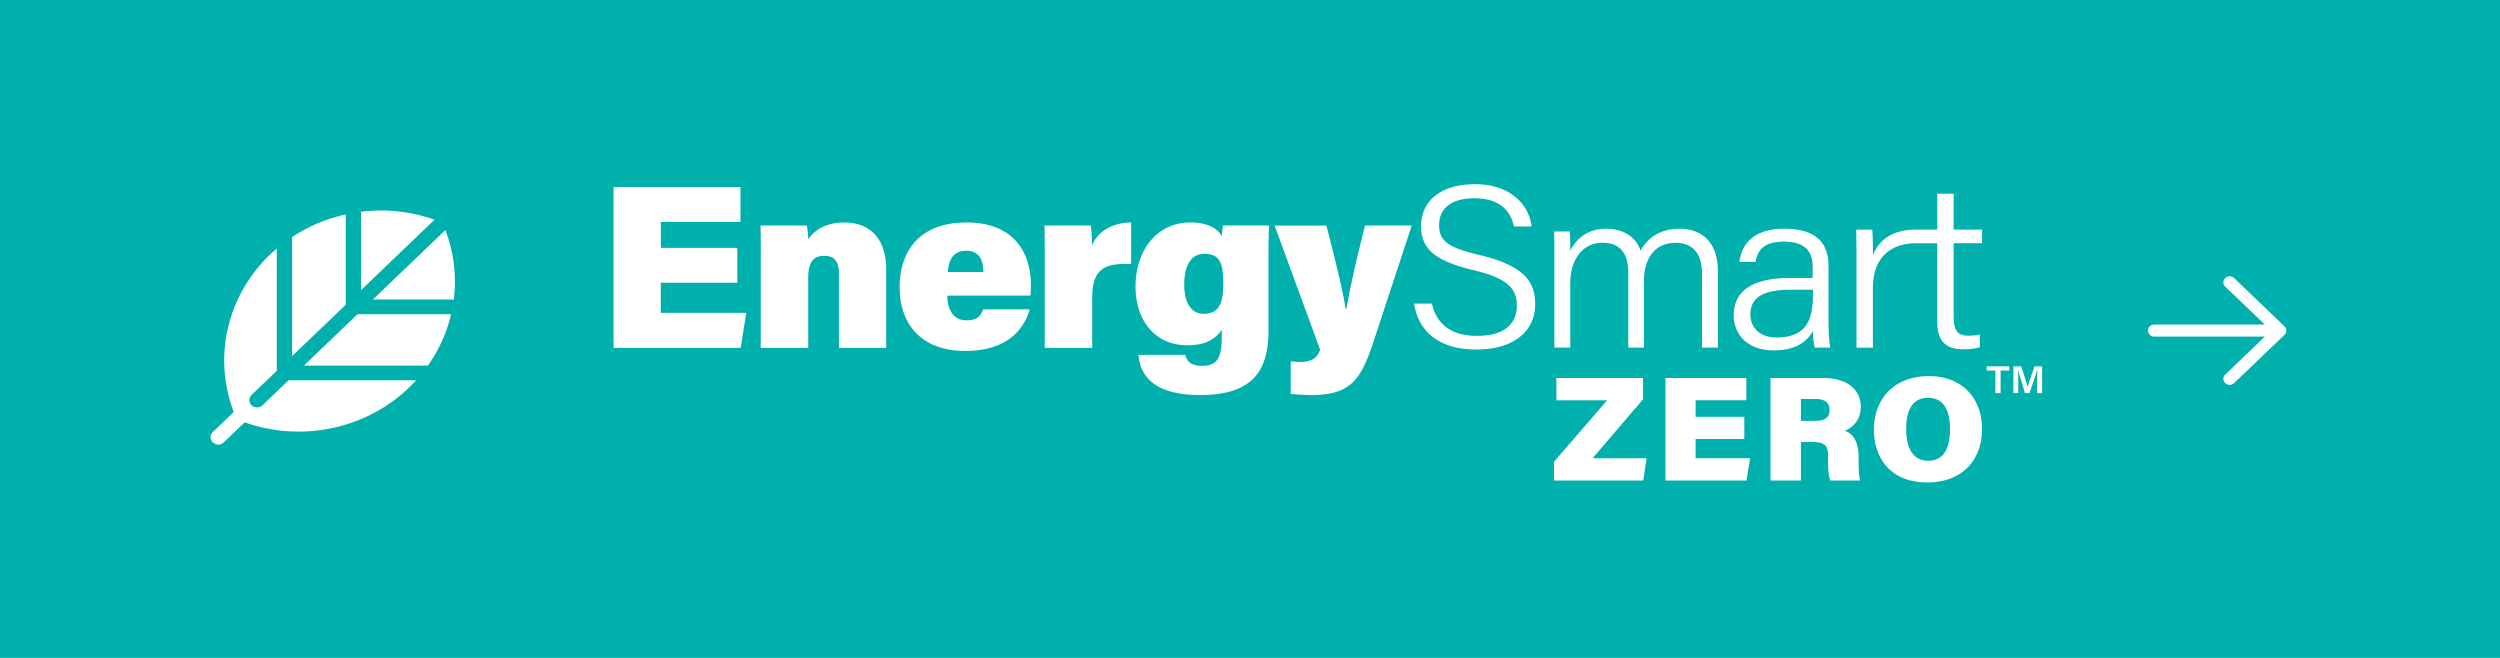 <svg width="285" height="75" fill="none" xmlns="http://www.w3.org/2000/svg"><path fill="#00B0AC" d="M0 0H285V75H0z"/><path d="M50.773 26.226l-8.27 7.922h9.23c.337-2.677.008-5.39-.96-7.922zm.655 9.593h-10.67l-6.114 5.857h14.138a16.712 16.712 0 0 0 2.647-5.857M39.414 24.442a18.202 18.202 0 0 0-6.114 2.583V40.6l6.114-5.858v-10.3zm1.745 8.63l8.379-8.028a18.556 18.556 0 0 0-8.379-.909v8.936z" fill="#fff"/><path d="M32.9 43.349L29.921 46.2a.9.9 0 0 1-1.235.001.812.812 0 0 1 0-1.183l2.868-2.745v-13.94c-.258.22-.516.443-.763.679-4.912 4.702-6.529 11.708-4.144 17.956l-2.38 2.28a.814.814 0 0 0-.001 1.186.903.903 0 0 0 1.238 0l2.387-2.286c6.518 2.305 13.841.757 18.74-3.963.282-.27.55-.55.81-.836H32.9z" fill="#fff"/><g clip-path="url(#clip0_8821_16216)"><path d="M177.148 52.645l6.066-7.006h-5.783v-2.544h9.872v2.428l-5.749 6.718h6.158l-.386 2.543h-10.172v-2.14h-.006zm21.704-2.6h-5.553v2.19h6.21l-.409 2.544h-9.238v-11.69h9.22v2.544h-5.783v1.886h5.553v2.527zm6.452.327v4.412h-3.465V43.095h6.031c2.883 0 4.261 1.477 4.261 3.24 0 1.61-.991 2.444-1.822 2.765.761.255 1.574 1.034 1.574 3.02v.491c0 .73.035 1.665.162 2.173h-3.396c-.196-.508-.248-1.354-.248-2.543v-.304c0-1.018-.266-1.56-1.84-1.56h-1.257v-.005zm0-2.394h1.661c1.188 0 1.609-.476 1.609-1.255 0-.78-.514-1.239-1.609-1.239h-1.661v2.494zm20.649.95c0 3.307-2.07 6.072-6.245 6.072-4.174 0-6.083-2.748-6.083-6.055 0-3.306 2.174-6.07 6.262-6.07 3.84 0 6.066 2.56 6.066 6.054zm-8.649-.032c0 2.14.744 3.632 2.514 3.632 1.856 0 2.479-1.575 2.479-3.56 0-2.14-.657-3.617-2.514-3.617-1.735 0-2.479 1.377-2.479 3.545zm-54.069-14.288c.548 2.344 2.168 3.682 5.16 3.682 3.264 0 4.527-1.526 4.527-3.422 0-1.897-.934-3.13-4.994-4.081-4.255-1.028-5.927-2.367-5.927-4.999 0-2.632 1.949-4.788 6.146-4.788 4.198 0 6.205 2.5 6.447 4.816h-2.001c-.409-1.814-1.62-3.212-4.526-3.212-2.578 0-4.008 1.133-4.008 3.052 0 1.918 1.182 2.604 4.636 3.422 5.432 1.289 6.314 3.34 6.314 5.635 0 2.814-2.168 5.131-6.723 5.131-4.803 0-6.695-2.604-7.081-5.236h2.03zm13.965-4.794c0-1.156 0-2.367-.029-3.423h1.782c.028.42.08 1.476.057 2.212.606-1.266 1.868-2.527 4.088-2.527 1.949 0 3.402.923 3.927 2.5.715-1.317 2.059-2.5 4.475-2.5 2.168 0 4.336 1.21 4.336 4.844v8.708h-1.811V31.13c0-1.659-.628-3.45-3.021-3.45s-3.598 1.868-3.598 4.34v7.603h-1.782v-8.449c0-1.841-.577-3.5-2.935-3.5s-3.679 2.024-3.679 4.633v7.316h-1.81v-9.81zm31.258 7.133c0 1.183.109 2.289.19 2.681h-1.759c-.109-.315-.19-.923-.219-1.896-.496.923-1.649 2.212-4.417 2.212-3.24 0-4.612-2.002-4.612-3.998 0-2.947 2.387-4.263 6.504-4.263h2.496v-1.267c0-1.26-.409-2.87-3.292-2.87-2.577 0-2.964 1.261-3.24 2.317h-1.811c.167-1.603 1.205-3.787 5.103-3.787 3.24 0 5.051 1.288 5.051 4.235v6.63l.006.006zm-1.782-3.92h-2.497c-2.912 0-4.636.735-4.636 2.814 0 1.553 1.125 2.632 2.964 2.632 3.679 0 4.169-2.345 4.169-4.999v-.448zm19.277-5.298v-1.553h-3.235v-4.092h-1.868v4.091h-2.676c-2.289.083-3.88.99-4.659 2.914 0-1.526-.029-2.515-.086-2.913h-1.817c0 .564.029 1.575.029 3.665v9.793h1.868v-6.768c0-3.29 1.759-5.004 4.659-5.137h2.676v8.936c0 2.195.974 3.157 2.958 3.157.64 0 1.366-.055 1.897-.243v-1.444c-.421.105-.952.133-1.338.133-1.309 0-1.643-.774-1.643-2.195v-8.35h3.235v.006zM84.049 32.23h-8.718v3.434h9.745l-.64 3.992h-14.49v-18.34h14.466v3.991h-9.075v2.953h8.718v3.965l-.006.005zm2.681-2.897c0-1.222 0-2.527-.029-3.622h5.276c.08.348.138 1.117.167 1.543.554-.797 1.747-1.891 4.135-1.891 2.917 0 4.745 1.89 4.745 5.297v8.996h-5.385v-8.388c0-1.36-.416-2.101-1.667-2.101-1.136 0-1.833.558-1.833 2.527v7.962h-5.415V29.333h.006zm21.266 4.362c0 1.41.554 2.82 2.168 2.82 1.274 0 1.638-.503 1.914-1.25h5.305c-.525 1.864-2.168 4.74-7.329 4.74-5.495 0-7.495-3.567-7.495-7.216 0-4.208 2.306-7.426 7.605-7.426 5.634 0 7.358 3.671 7.358 7.133 0 .48 0 .823-.058 1.2h-9.468zm4.111-2.687c-.029-1.305-.415-2.422-1.972-2.422-1.441 0-2.001 1.04-2.081 2.422h4.053zm6.994-1.305c0-1.332 0-2.77-.029-3.992h5.276c.081.426.139 1.648.139 2.262.553-1.333 1.972-2.583 4.468-2.61V30.1c-3.056-.132-4.44.559-4.44 3.832v5.723h-5.414v-9.953zm25.515 7.88c0 4.55-1.666 7.453-7.802 7.453-6.135 0-6.884-3.008-7.023-4.578h5.328c.196.746.669 1.25 1.886 1.25 1.885 0 2.277-1.068 2.277-3.357v-.746c-.749 1.067-1.862 1.758-3.915 1.758-3.829 0-5.916-2.98-5.916-6.685 0-4.34 2.612-7.32 6.245-7.32 2.329 0 3.361.983 3.581 1.625.028-.349.109-1.04.138-1.277h5.247a141.614 141.614 0 0 0-.058 3.992v7.879l.012.006zm-7.415-1.809c1.833 0 2.249-1.305 2.249-3.378 0-2.184-.248-3.461-2.168-3.461-1.252 0-2.278.956-2.278 3.516 0 2.101.83 3.329 2.191 3.329l.006-.006zm14-10.063c.945 3.539 2 7.962 2.191 9.477h.109c.306-1.808.917-4.794 2.111-9.477h5.327l-4.33 13.154c-1.47 4.474-2.635 6.177-7.219 6.177-.363 0-1.442-.056-2.249-.133v-3.7c.196 0 .669.056 1.027.056 1.251 0 1.943-.348 2.329-1.382l-5.189-14.16h5.887l.006-.012zm76.267 16.527h-.986v-.475h2.572v.475h-.986v2.582h-.6v-2.582zm4.758 1.377c0-.536.011-1.117.023-1.454h-.023c-.144.58-.531 1.697-.859 2.66h-.519c-.242-.819-.646-2.085-.79-2.666h-.017c.028.36.04 1.001.04 1.532v1.133h-.554v-3.057h.888c.289.851.629 1.93.727 2.366h.011c.075-.365.485-1.531.79-2.366h.859v3.057h-.576V43.615z" fill="#fff"/></g><path fillRule="evenodd" clipRule="evenodd" d="M253.675 43.674a.666.666 0 0 1 0-.973l4.516-4.326h-12.602c-.396 0-.718-.308-.718-.688 0-.38.322-.687.718-.687h12.602l-4.516-4.326a.666.666 0 0 1 0-.973.74.74 0 0 1 1.015 0l5.741 5.5a.666.666 0 0 1 0 .973l-5.741 5.5a.74.74 0 0 1-1.015 0z" fill="#fff"/><defs><clipPath id="clip0_8821_16216"><path fill="#fff" transform="translate(69.945 21)" d="M0 0H162.857V34H0z"/></clipPath></defs></svg>